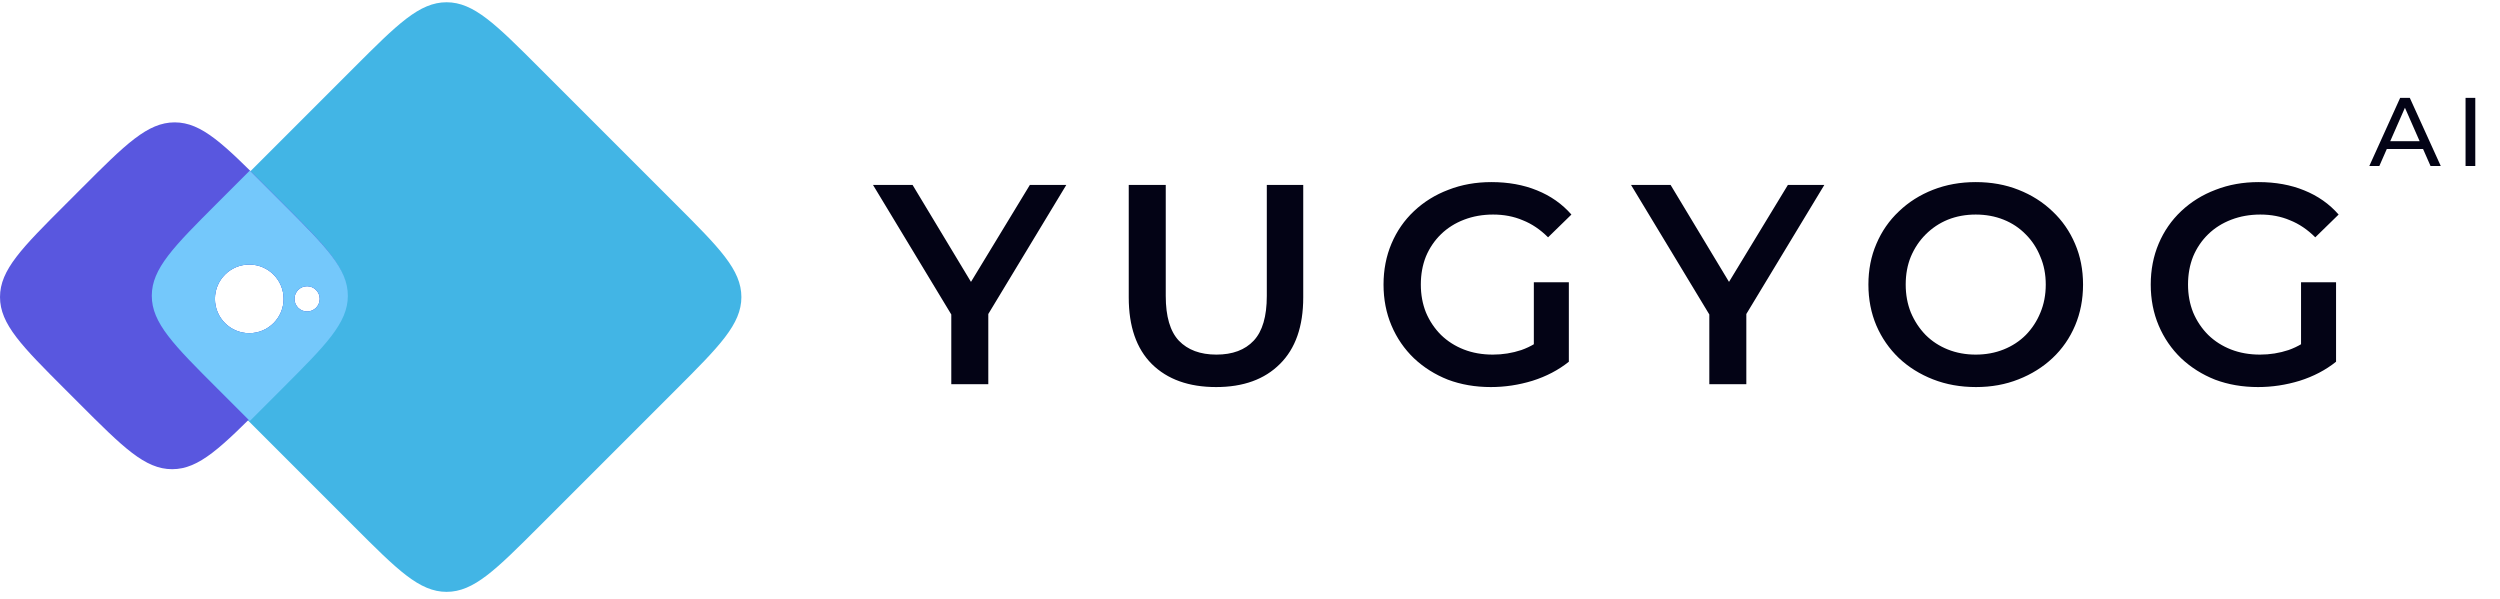 <svg width="284" height="68" viewBox="0 0 284 68" fill="none" xmlns="http://www.w3.org/2000/svg">
<path fill-rule="evenodd" clip-rule="evenodd" d="M24.7 44.291C19.728 39.32 17.243 36.834 17.243 33.746C17.243 30.657 19.728 28.171 24.7 23.2L40.186 7.713L40.186 7.713C45.157 2.742 47.643 0.257 50.732 0.257C53.821 0.257 56.306 2.742 61.277 7.713L76.764 23.2C81.735 28.171 84.221 30.657 84.221 33.746C84.221 36.834 81.735 39.32 76.764 44.291L61.277 59.778L61.277 59.778L61.277 59.778C56.306 64.749 53.821 67.235 50.732 67.235C47.643 67.235 45.157 64.749 40.186 59.778L24.7 44.291ZM32.218 33.951C32.218 36.105 30.472 37.851 28.318 37.851C26.164 37.851 24.418 36.105 24.418 33.951C24.418 31.797 26.164 30.05 28.318 30.05C30.472 30.05 32.218 31.797 32.218 33.951ZM34.887 35.388C35.68 35.388 36.324 34.744 36.324 33.951C36.324 33.157 35.68 32.514 34.887 32.514C34.093 32.514 33.45 33.157 33.45 33.951C33.45 34.744 34.093 35.388 34.887 35.388Z" fill="#42B5E5"/>
<path fill-rule="evenodd" clip-rule="evenodd" d="M7.457 44.291C2.486 39.32 0 36.834 0 33.745C0 30.657 2.486 28.171 7.457 23.2L9.299 21.358C14.271 16.386 16.756 13.901 19.845 13.901C22.934 13.901 25.419 16.386 30.39 21.358L30.391 21.358L31.943 22.91C36.914 27.881 39.4 30.366 39.4 33.455C39.4 36.544 36.914 39.03 31.943 44.001L30.1 45.843C25.129 50.815 22.643 53.3 19.555 53.3C16.466 53.3 13.98 50.815 9.009 45.843L7.457 44.291ZM32.218 33.951C32.218 36.105 30.472 37.851 28.318 37.851C26.164 37.851 24.418 36.105 24.418 33.951C24.418 31.797 26.164 30.051 28.318 30.051C30.472 30.051 32.218 31.797 32.218 33.951ZM34.886 35.388C35.68 35.388 36.323 34.745 36.323 33.951C36.323 33.157 35.68 32.514 34.886 32.514C34.093 32.514 33.45 33.157 33.45 33.951C33.45 34.745 34.093 35.388 34.886 35.388Z" fill="#5957DF"/>
<path fill-rule="evenodd" clip-rule="evenodd" d="M24.7 44.147C19.728 39.175 17.243 36.69 17.243 33.601C17.243 30.512 19.728 28.027 24.7 23.055L24.7 23.055L28.379 19.377L32.058 23.055C37.029 28.027 39.515 30.512 39.515 33.601C39.515 36.69 37.029 39.175 32.058 44.147L28.379 47.826L24.7 44.147ZM32.218 33.951C32.218 36.105 30.472 37.851 28.318 37.851C26.164 37.851 24.418 36.105 24.418 33.951C24.418 31.797 26.164 30.051 28.318 30.051C30.472 30.051 32.218 31.797 32.218 33.951ZM34.887 35.388C35.68 35.388 36.324 34.745 36.324 33.951C36.324 33.157 35.68 32.514 34.887 32.514C34.093 32.514 33.45 33.157 33.45 33.951C33.45 34.745 34.093 35.388 34.887 35.388Z" fill="#74C8FB"/>
<path d="M108.067 43.646V34.689L109.004 37.276L99.174 21.01H103.669L111.559 34.107H109.037L116.992 21.01H121.131L111.3 37.276L112.271 34.689V43.646H108.067ZM138.153 43.97C135.048 43.97 132.612 43.096 130.844 41.35C129.098 39.604 128.225 37.082 128.225 33.783V21.01H132.429V33.621C132.429 35.95 132.925 37.642 133.916 38.699C134.93 39.755 136.353 40.283 138.185 40.283C140.018 40.283 141.43 39.755 142.421 38.699C143.413 37.642 143.909 35.95 143.909 33.621V21.01H148.048V33.783C148.048 37.082 147.164 39.604 145.396 41.35C143.65 43.096 141.236 43.97 138.153 43.97ZM169.361 43.97C167.593 43.97 165.965 43.689 164.478 43.129C163.012 42.547 161.729 41.738 160.63 40.703C159.53 39.647 158.679 38.407 158.075 36.985C157.471 35.562 157.169 34.01 157.169 32.328C157.169 30.646 157.471 29.094 158.075 27.671C158.679 26.248 159.53 25.02 160.63 23.985C161.751 22.928 163.055 22.12 164.543 21.559C166.03 20.977 167.658 20.686 169.426 20.686C171.344 20.686 173.069 20.999 174.6 21.624C176.152 22.249 177.456 23.166 178.513 24.373L175.861 26.96C174.977 26.076 174.018 25.429 172.983 25.02C171.969 24.588 170.848 24.373 169.62 24.373C168.434 24.373 167.334 24.567 166.321 24.955C165.308 25.343 164.435 25.893 163.702 26.604C162.969 27.316 162.397 28.156 161.988 29.127C161.6 30.097 161.406 31.164 161.406 32.328C161.406 33.471 161.6 34.527 161.988 35.497C162.397 36.467 162.969 37.319 163.702 38.052C164.435 38.763 165.297 39.313 166.289 39.701C167.28 40.089 168.38 40.283 169.587 40.283C170.708 40.283 171.786 40.111 172.821 39.766C173.877 39.399 174.88 38.796 175.828 37.955L178.221 41.092C177.036 42.04 175.656 42.762 174.082 43.258C172.53 43.733 170.956 43.97 169.361 43.97ZM174.244 40.542V32.069H178.221V41.092L174.244 40.542ZM194.179 43.646V34.689L195.117 37.276L185.286 21.01H189.781L197.671 34.107H195.149L203.104 21.01H207.244L197.413 37.276L198.383 34.689V43.646H194.179ZM224.475 43.97C222.707 43.97 221.08 43.679 219.592 43.096C218.104 42.514 216.811 41.706 215.711 40.671C214.612 39.615 213.76 38.386 213.157 36.985C212.553 35.562 212.251 34.01 212.251 32.328C212.251 30.646 212.553 29.105 213.157 27.704C213.76 26.281 214.612 25.052 215.711 24.017C216.811 22.961 218.104 22.142 219.592 21.559C221.08 20.977 222.696 20.686 224.443 20.686C226.211 20.686 227.827 20.977 229.293 21.559C230.781 22.142 232.074 22.961 233.174 24.017C234.273 25.052 235.125 26.281 235.729 27.704C236.332 29.105 236.634 30.646 236.634 32.328C236.634 34.01 236.332 35.562 235.729 36.985C235.125 38.407 234.273 39.636 233.174 40.671C232.074 41.706 230.781 42.514 229.293 43.096C227.827 43.679 226.221 43.97 224.475 43.97ZM224.443 40.283C225.585 40.283 226.642 40.089 227.612 39.701C228.582 39.313 229.423 38.763 230.134 38.052C230.846 37.319 231.395 36.478 231.783 35.529C232.193 34.559 232.398 33.492 232.398 32.328C232.398 31.164 232.193 30.107 231.783 29.159C231.395 28.189 230.846 27.348 230.134 26.637C229.423 25.904 228.582 25.343 227.612 24.955C226.642 24.567 225.585 24.373 224.443 24.373C223.3 24.373 222.244 24.567 221.274 24.955C220.325 25.343 219.484 25.904 218.751 26.637C218.04 27.348 217.479 28.189 217.07 29.159C216.682 30.107 216.488 31.164 216.488 32.328C216.488 33.471 216.682 34.527 217.07 35.497C217.479 36.467 218.04 37.319 218.751 38.052C219.463 38.763 220.303 39.313 221.274 39.701C222.244 40.089 223.3 40.283 224.443 40.283ZM256.515 43.97C254.748 43.97 253.12 43.689 251.632 43.129C250.166 42.547 248.884 41.738 247.784 40.703C246.685 39.647 245.833 38.407 245.229 36.985C244.626 35.562 244.324 34.01 244.324 32.328C244.324 30.646 244.626 29.094 245.229 27.671C245.833 26.248 246.685 25.02 247.784 23.985C248.905 22.928 250.209 22.12 251.697 21.559C253.185 20.977 254.812 20.686 256.58 20.686C258.499 20.686 260.223 20.999 261.754 21.624C263.306 22.249 264.611 23.166 265.667 24.373L263.015 26.96C262.131 26.076 261.172 25.429 260.137 25.02C259.124 24.588 258.003 24.373 256.774 24.373C255.588 24.373 254.489 24.567 253.476 24.955C252.462 25.343 251.589 25.893 250.856 26.604C250.123 27.316 249.552 28.156 249.142 29.127C248.754 30.097 248.56 31.164 248.56 32.328C248.56 33.471 248.754 34.527 249.142 35.497C249.552 36.467 250.123 37.319 250.856 38.052C251.589 38.763 252.452 39.313 253.443 39.701C254.435 40.089 255.534 40.283 256.742 40.283C257.863 40.283 258.941 40.111 259.976 39.766C261.032 39.399 262.034 38.796 262.983 37.955L265.376 41.092C264.19 42.04 262.811 42.762 261.237 43.258C259.685 43.733 258.111 43.97 256.515 43.97ZM261.398 40.542V32.069H265.376V41.092L261.398 40.542Z" fill="#030315"/>
<path d="M269.152 18.861L272.659 11.117H273.754L277.272 18.861H276.11L272.979 11.736H273.422L270.291 18.861H269.152ZM270.645 16.925L270.944 16.04H275.303L275.623 16.925H270.645ZM280.087 18.861V11.117H281.193V18.861H280.087Z" fill="#030315"/>
</svg>
